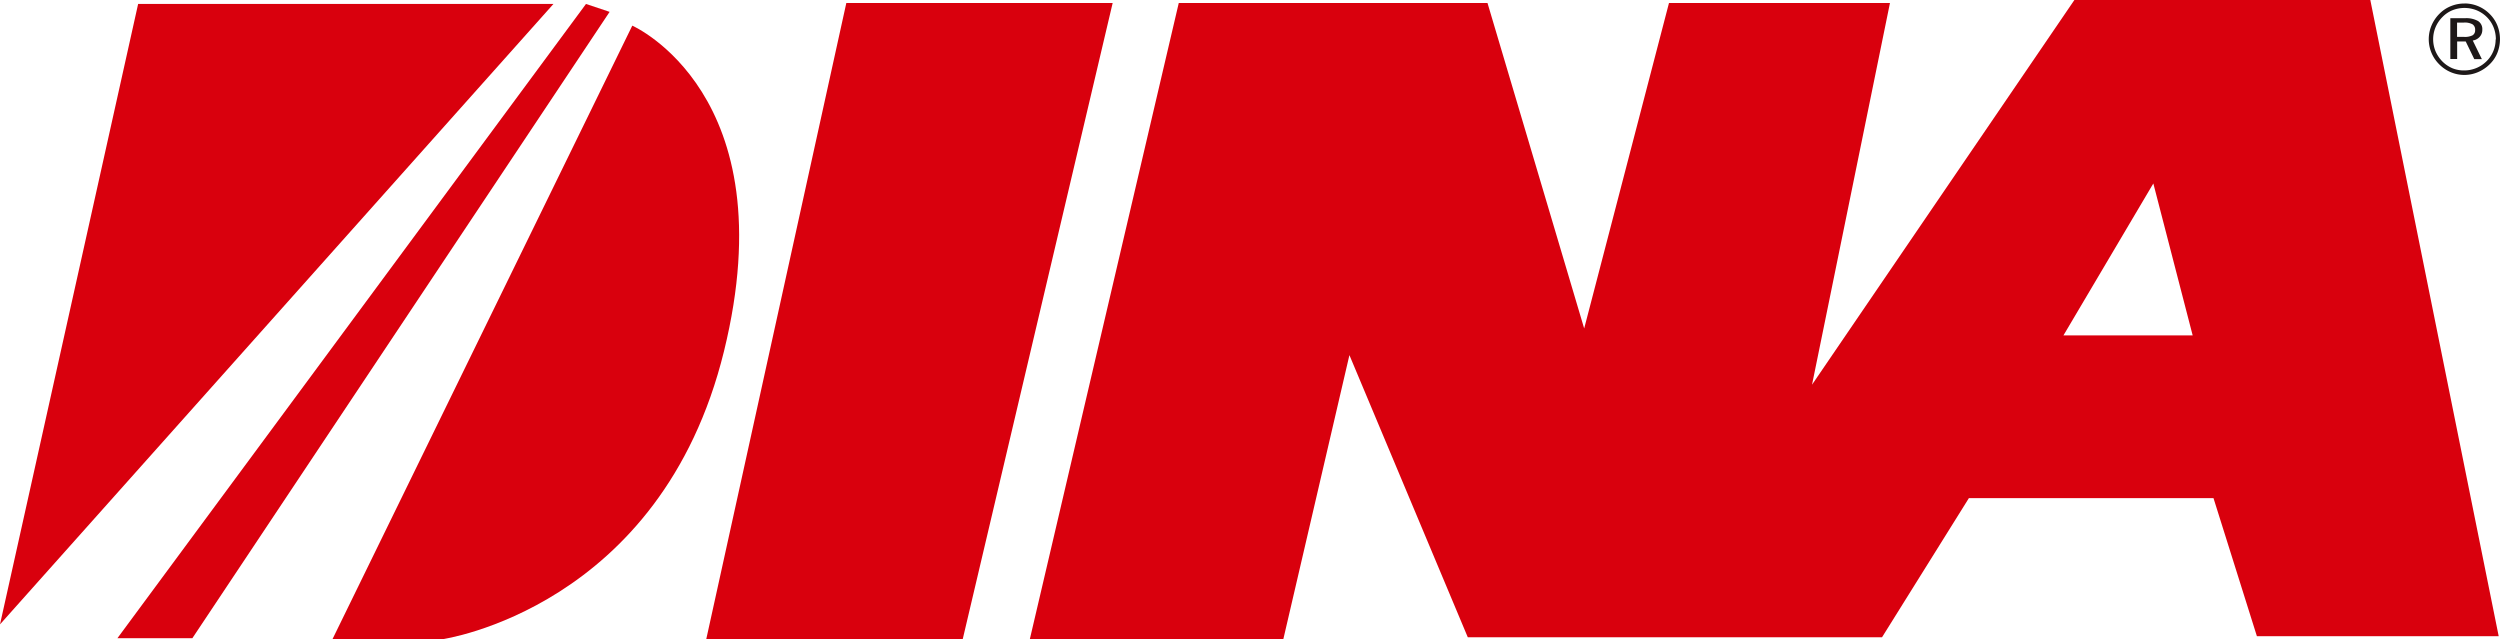 <svg id="Grupo_90" data-name="Grupo 90" xmlns="http://www.w3.org/2000/svg" xmlns:xlink="http://www.w3.org/1999/xlink" width="87.634" height="22.407" viewBox="0 0 87.634 22.407">
  <defs>
    <clipPath id="clip-path">
      <rect id="Rectángulo_221" data-name="Rectángulo 221" width="87.634" height="22.407" fill="none"/>
    </clipPath>
  </defs>
  <path id="Trazado_312" data-name="Trazado 312" d="M4.842.174,0,21.922,19.4.174Z" transform="translate(0 -0.035)" fill="#d9000d"/>
  <path id="Trazado_313" data-name="Trazado 313" d="M5.161,22.406H7.788L22.414.451,21.586.174Z" transform="translate(-1.045 -0.035)" fill="#d9000d"/>
  <g id="Grupo_89" data-name="Grupo 89" transform="translate(0 0)">
    <g id="Grupo_88" data-name="Grupo 88" clip-path="url(#clip-path)">
      <path id="Trazado_314" data-name="Trazado 314" d="M25.124,1.128s5.429,2.386,3.215,11.411-9.888,10.1-9.888,10.1H14.612Z" transform="translate(-2.96 -0.229)" fill="#d9000d"/>
      <path id="Trazado_315" data-name="Trazado 315" d="M35.956.131h9.336l-5.256,22.3h-8.99Z" transform="translate(-6.289 -0.027)" fill="#d9000d"/>
      <path id="Trazado_316" data-name="Trazado 316" d="M50.489.105H61.311L64.7,11.514,67.673.105h7.746l-2.732,13.38L81.884,0H92.257l4.5,22.3H88.281L86.76,17.462H78.185l-3.044,4.876H60.62l-4.149-9.89-2.317,9.958H45.268ZM81.5,11.757h4.53L84.651,6.431Z" transform="translate(-9.169 0)" fill="#d9000d"/>
      <path id="Trazado_317" data-name="Trazado 317" d="M108.009.152a1.239,1.239,0,0,1,.89.37,1.191,1.191,0,0,1,.267.4,1.3,1.3,0,0,1,0,.963,1.147,1.147,0,0,1-.27.4,1.318,1.318,0,0,1-.414.277,1.216,1.216,0,0,1-.947,0,1.254,1.254,0,0,1-.408-.278,1.239,1.239,0,0,1-.269-1.358,1.285,1.285,0,0,1,.278-.412,1.172,1.172,0,0,1,.4-.267,1.238,1.238,0,0,1,.478-.093m1.1,1.26a1.14,1.14,0,0,0-.081-.427,1.067,1.067,0,0,0-.235-.357,1.109,1.109,0,0,0-.36-.239,1.145,1.145,0,0,0-.848,0,1.028,1.028,0,0,0-.345.233,1.127,1.127,0,0,0-.246.364,1.1,1.1,0,0,0,0,.839,1.182,1.182,0,0,0,.24.358,1.108,1.108,0,0,0,.353.239A1.067,1.067,0,0,0,108,2.5a1.106,1.106,0,0,0,.787-.322,1.07,1.07,0,0,0,.319-.767M108.042.669a.838.838,0,0,1,.449.1.334.334,0,0,1,.148.3.36.36,0,0,1-.092.253.4.4,0,0,1-.243.129l.319.653h-.266l-.3-.62h-.3V2.1h-.239V.669ZM108,.824h-.246v.5H108a.586.586,0,0,0,.3-.057.2.2,0,0,0,.087-.184.218.218,0,0,0-.092-.2.566.566,0,0,0-.3-.061" transform="translate(-21.625 -0.031)" fill="#1d1818"/>
    </g>
  </g>
</svg>
